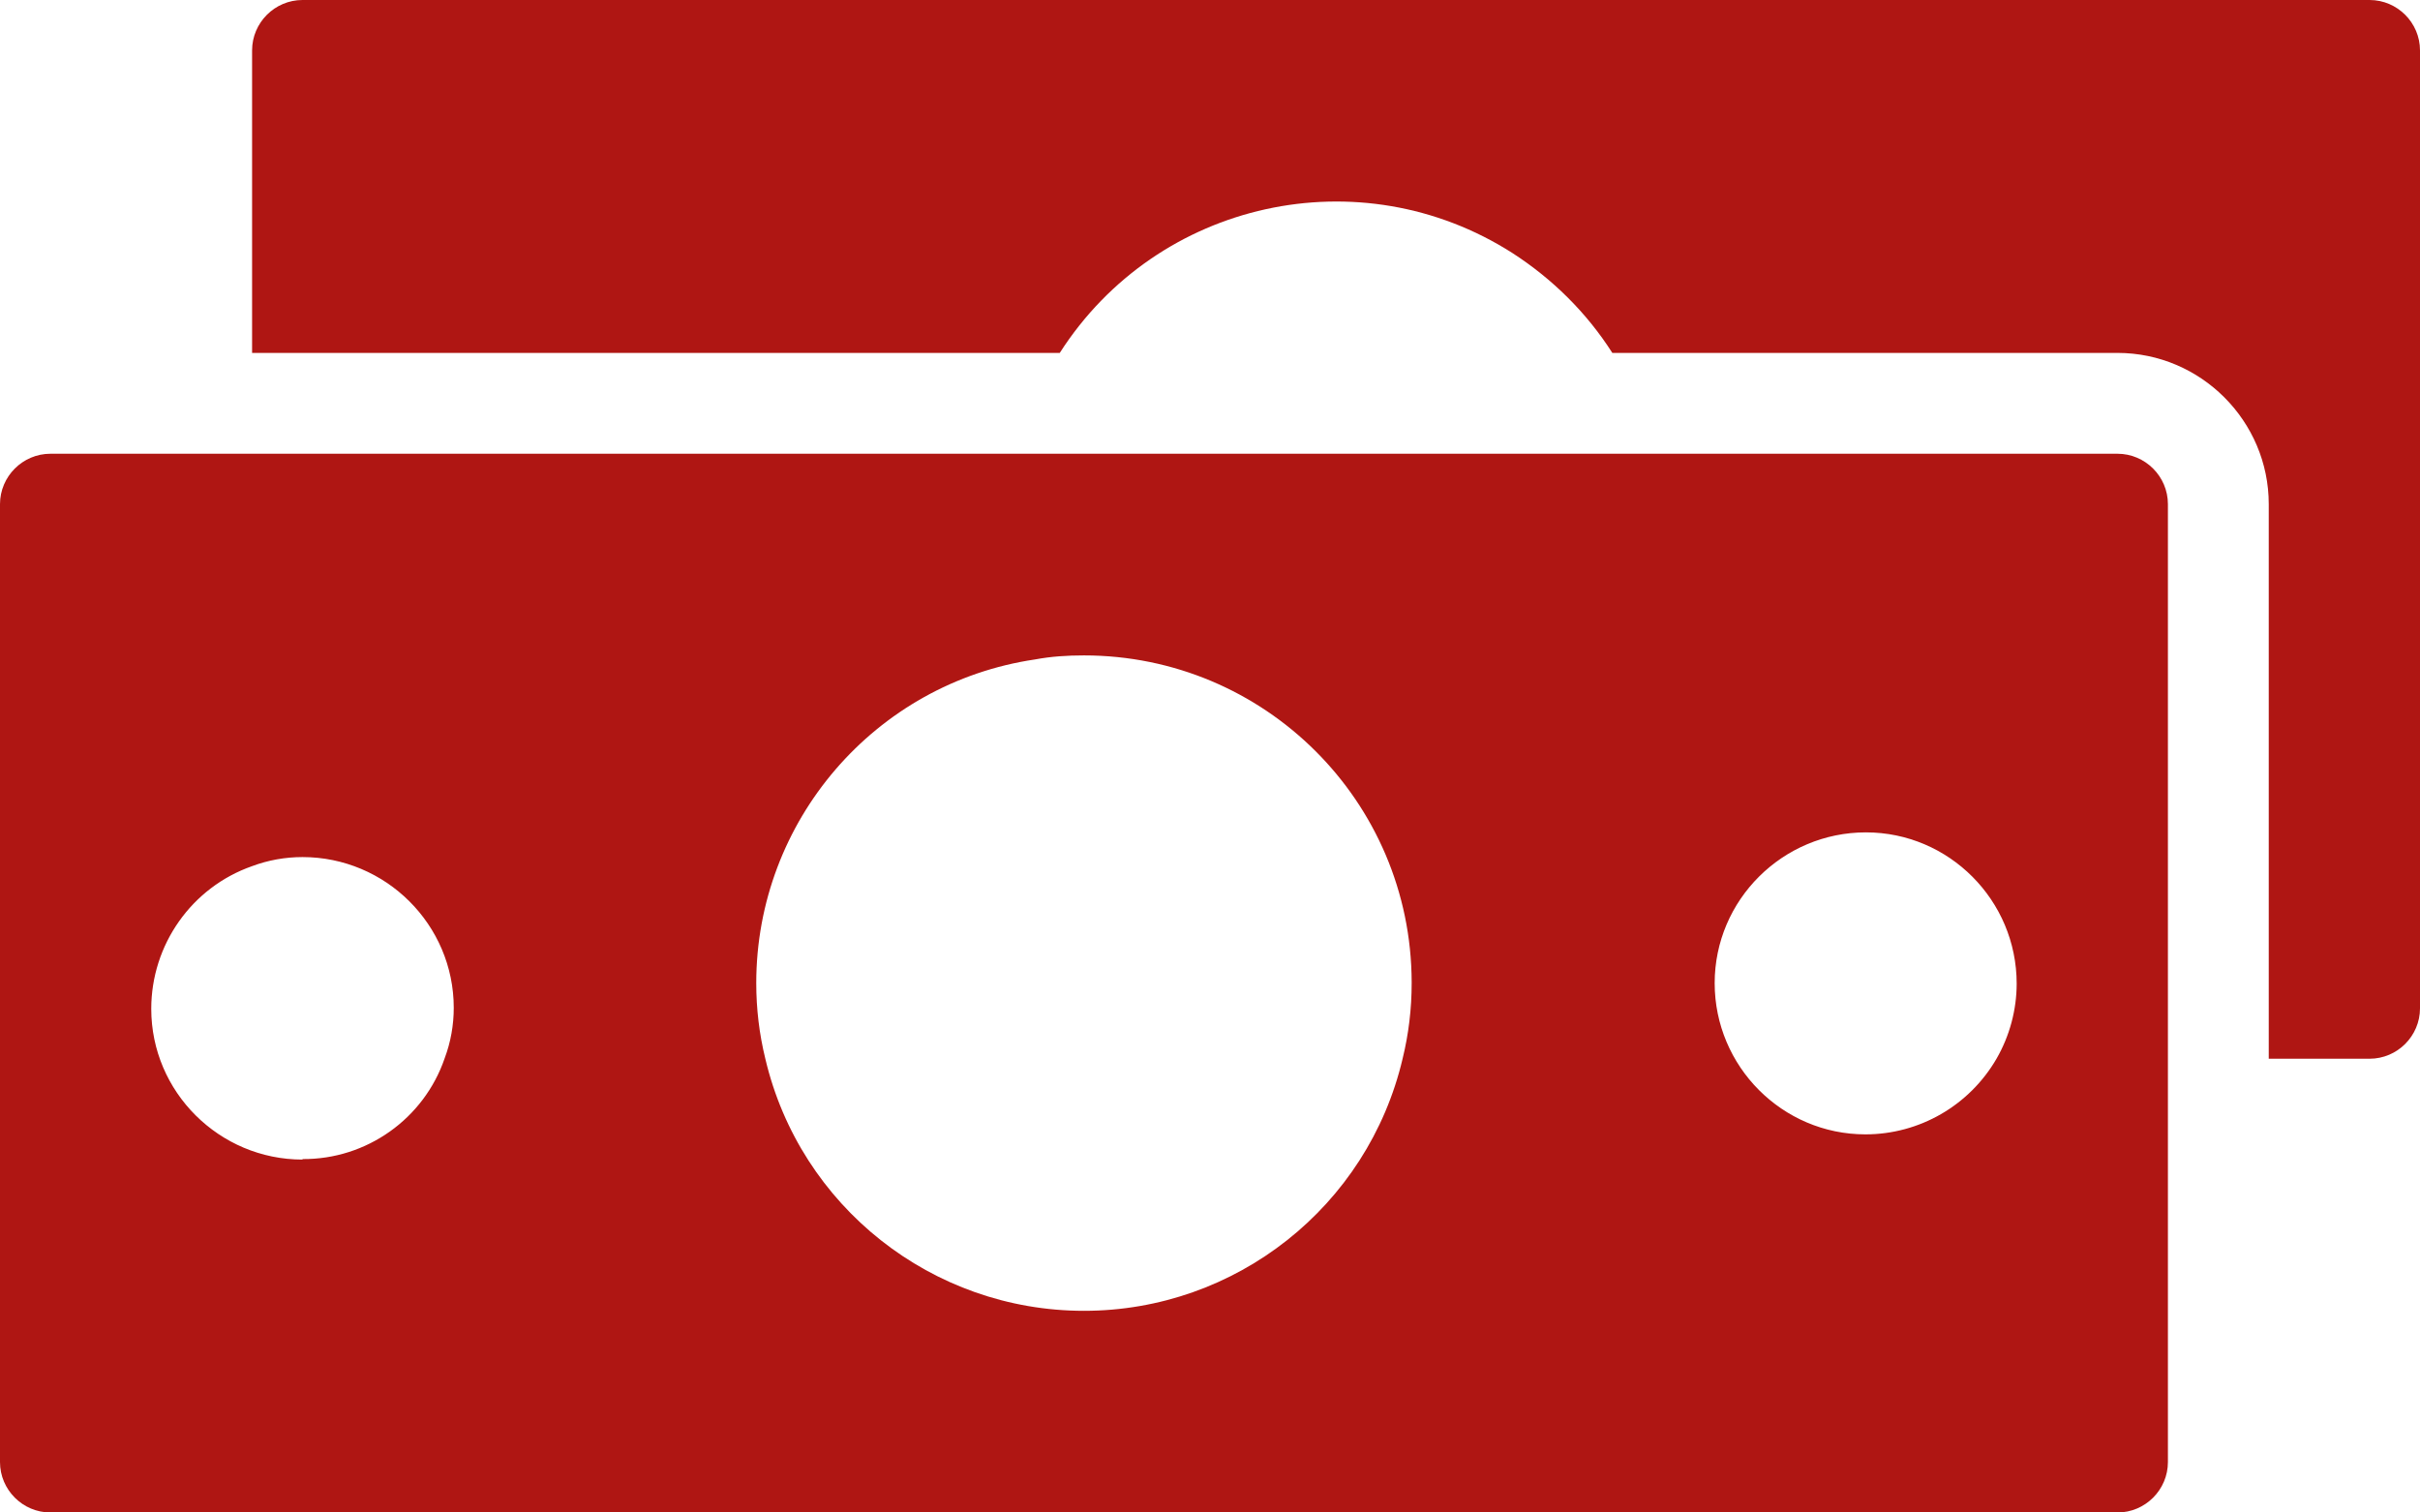 <?xml version="1.0" encoding="UTF-8"?>
<svg id="Layer_1" data-name="Layer 1" xmlns="http://www.w3.org/2000/svg" viewBox="0 0 48 30">
  <defs>
    <style>
      .cls-1 {
        fill: #af1613;
        stroke-width: 0px;
      }
    </style>
  </defs>
  <path class="cls-1" d="m47,0H6c-.55,0-1,.45-1,1v6h16.02c1.94-3.03,5.96-3.91,8.98-1.98.79.51,1.47,1.18,1.98,1.98h10.02c1.65,0,3,1.35,3,3v11h2c.55,0,1-.45,1-1V1c0-.55-.45-1-1-1Z"/>
  <path class="cls-1" d="m42,9H1c-.55,0-1,.45-1,1v19c0,.55.45,1,1,1h41c.55,0,1-.45,1-1V10c0-.55-.45-1-1-1ZM6,23c-1.65,0-3-1.34-3-2.99,0-1.27.8-2.41,2-2.83.32-.12.66-.18,1-.18,1.65,0,3,1.34,3,2.99,0,0,0,0,0,0,0,.34-.06.68-.18,1-.41,1.2-1.55,2.01-2.82,2Zm15.5,3c-3.01,0-5.63-2.07-6.32-5-.12-.49-.18-.99-.18-1.5,0-3.21,2.35-5.95,5.53-6.42.32-.06.64-.08.97-.08,3.58,0,6.49,2.89,6.5,6.48,0,0,0,.01,0,.02,0,.51-.06,1.01-.18,1.5-.69,2.93-3.31,5-6.32,5Zm15.5-3.5c-1.65,0-2.99-1.35-2.99-3,0-1.65,1.35-2.99,3-2.99,1.65,0,2.99,1.35,2.99,3,0,.52-.14,1.04-.4,1.49-.54.93-1.53,1.5-2.6,1.5Z"/>
</svg>
